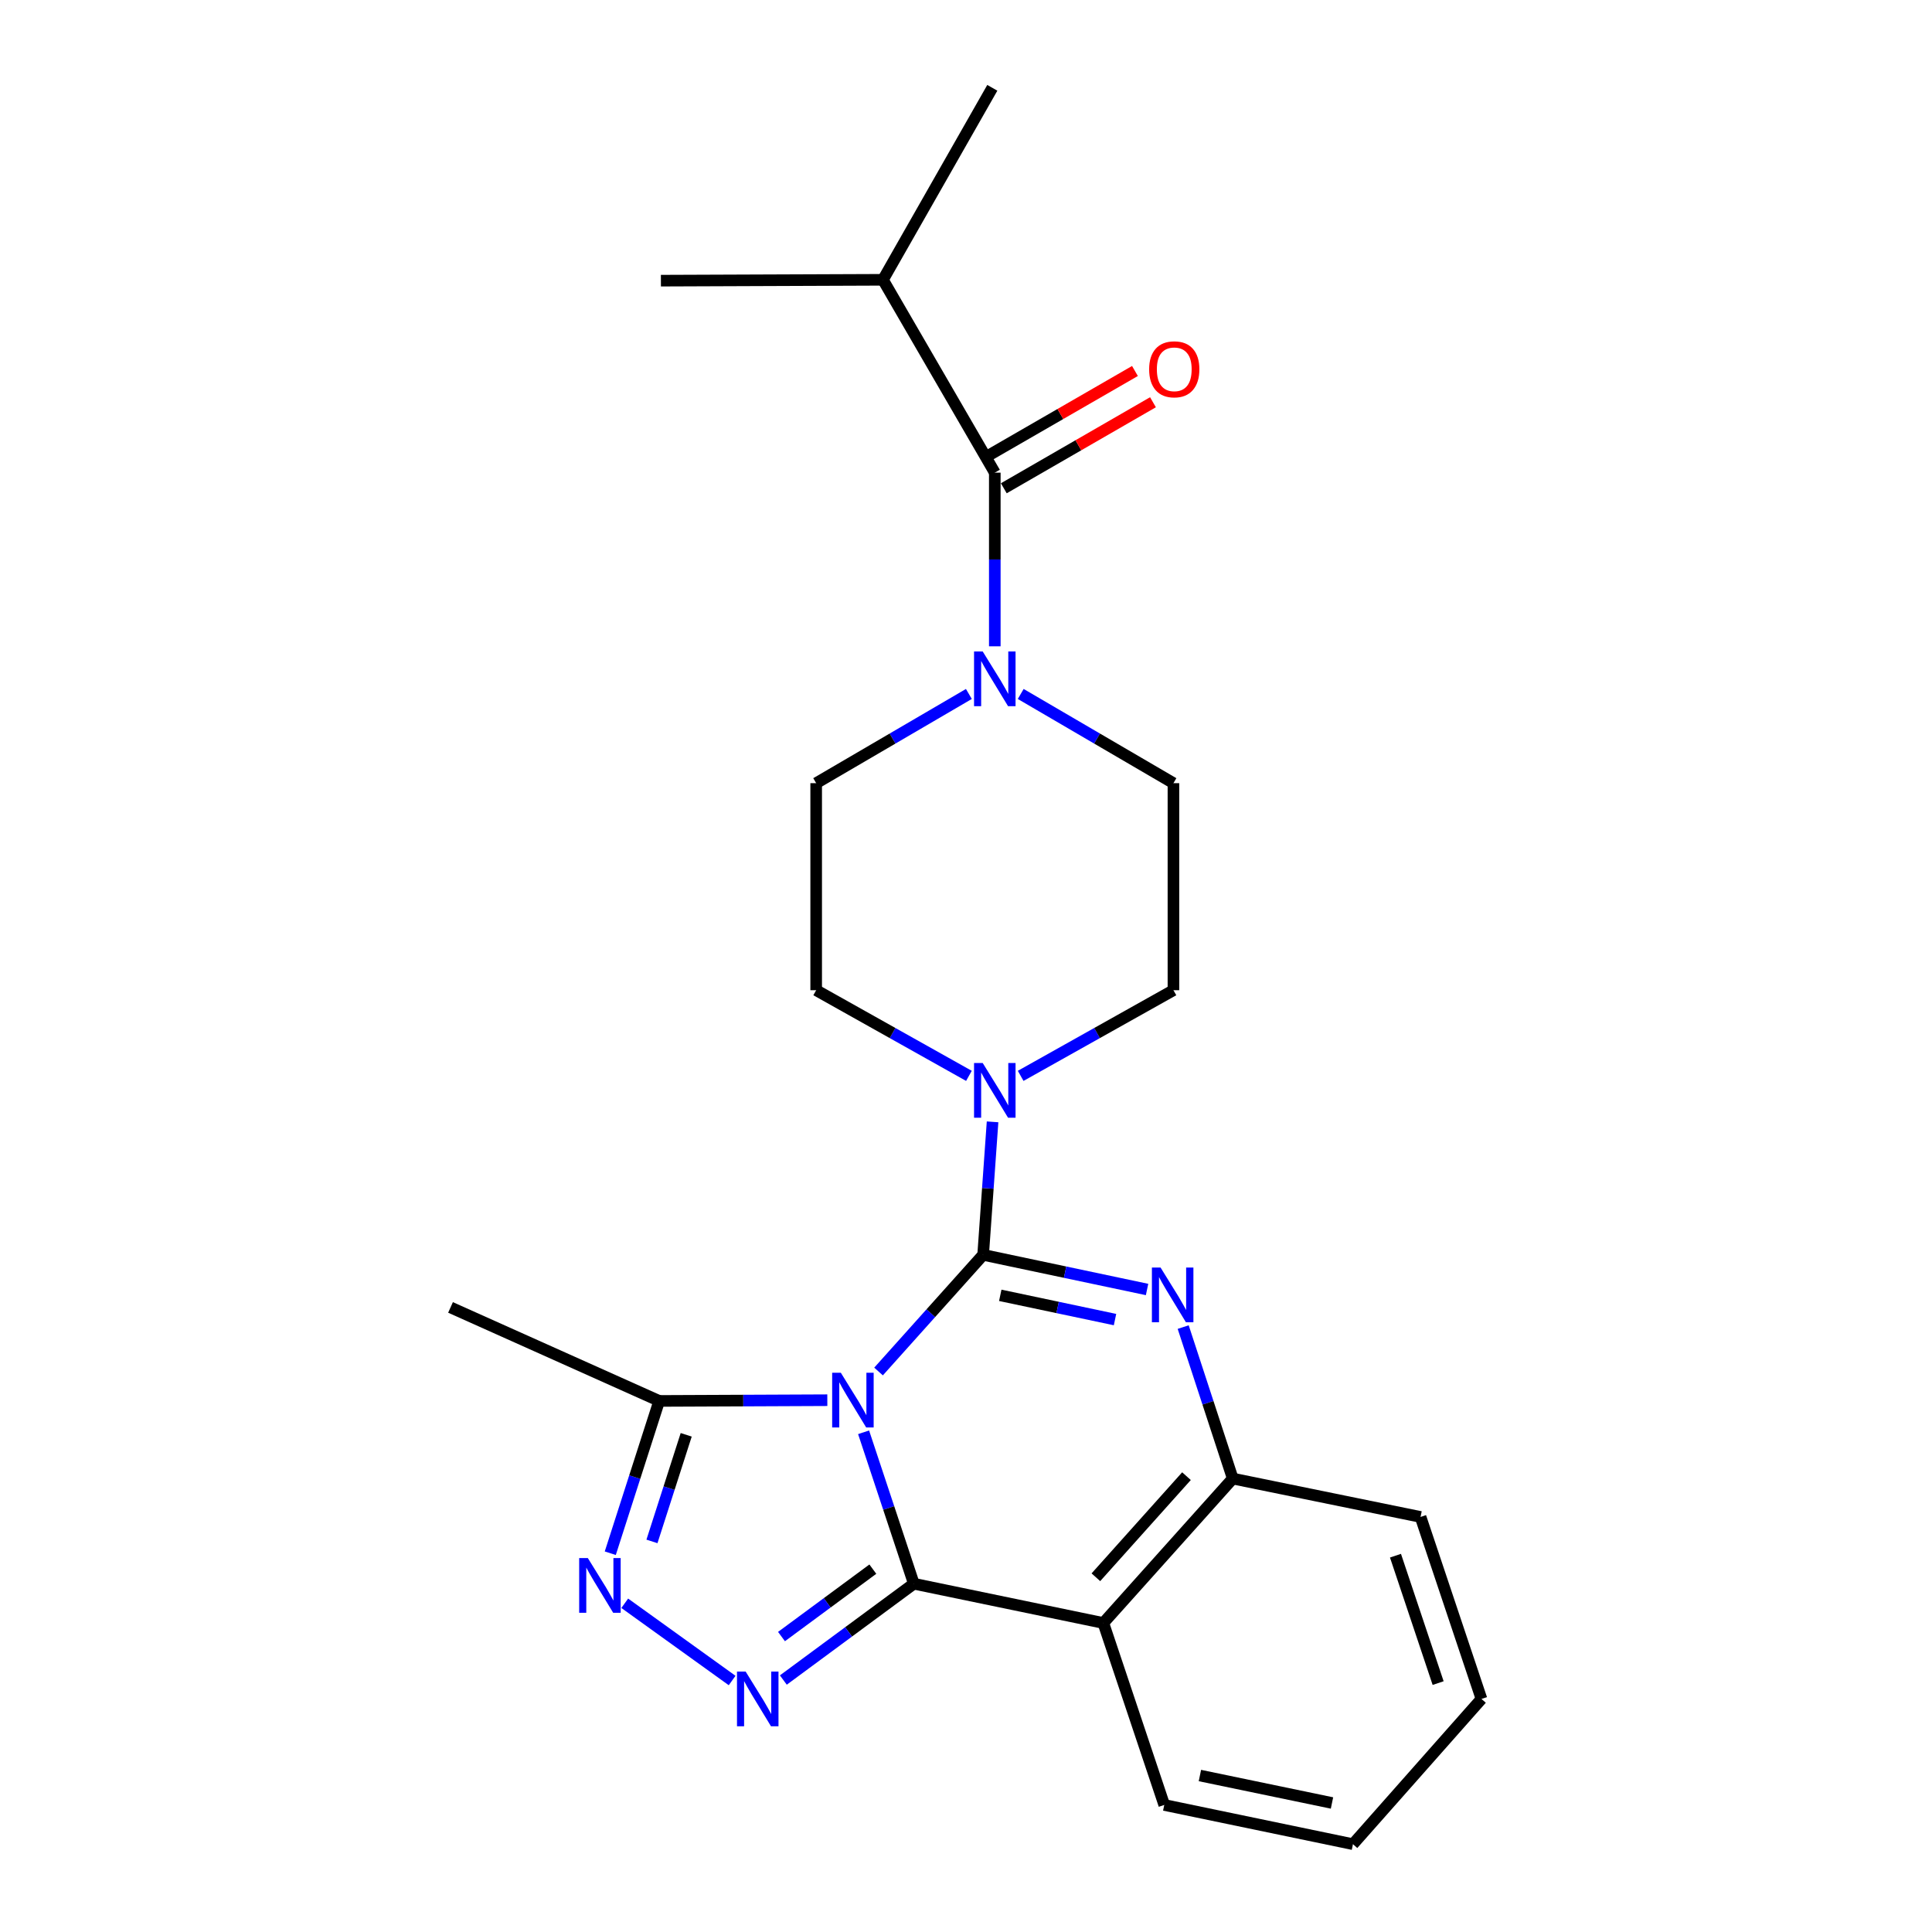 <?xml version='1.0' encoding='iso-8859-1'?>
<svg version='1.1' baseProfile='full'
              xmlns='http://www.w3.org/2000/svg'
                      xmlns:rdkit='http://www.rdkit.org/xml'
                      xmlns:xlink='http://www.w3.org/1999/xlink'
                  xml:space='preserve'
width='1000px' height='1000px' viewBox='0 0 1000 1000'>
<!-- END OF HEADER -->
<rect style='opacity:1.0;fill:#FFFFFF;stroke:none' width='1000' height='1000' x='0' y='0'> </rect>
<path class='bond-0' d='M 454.731,709.889 L 481.8,679.696' style='fill:none;fill-rule:evenodd;stroke:#0000FF;stroke-width:6px;stroke-linecap:butt;stroke-linejoin:miter;stroke-opacity:1' />
<path class='bond-0' d='M 481.8,679.696 L 508.869,649.503' style='fill:none;fill-rule:evenodd;stroke:#000000;stroke-width:6px;stroke-linecap:butt;stroke-linejoin:miter;stroke-opacity:1' />
<path class='bond-1' d='M 446.995,741.348 L 459.997,780.539' style='fill:none;fill-rule:evenodd;stroke:#0000FF;stroke-width:6px;stroke-linecap:butt;stroke-linejoin:miter;stroke-opacity:1' />
<path class='bond-1' d='M 459.997,780.539 L 473,819.73' style='fill:none;fill-rule:evenodd;stroke:#000000;stroke-width:6px;stroke-linecap:butt;stroke-linejoin:miter;stroke-opacity:1' />
<path class='bond-6' d='M 428.22,724.742 L 384.711,724.931' style='fill:none;fill-rule:evenodd;stroke:#0000FF;stroke-width:6px;stroke-linecap:butt;stroke-linejoin:miter;stroke-opacity:1' />
<path class='bond-6' d='M 384.711,724.931 L 341.203,725.12' style='fill:none;fill-rule:evenodd;stroke:#000000;stroke-width:6px;stroke-linecap:butt;stroke-linejoin:miter;stroke-opacity:1' />
<path class='bond-2' d='M 508.869,649.503 L 551.293,658.47' style='fill:none;fill-rule:evenodd;stroke:#000000;stroke-width:6px;stroke-linecap:butt;stroke-linejoin:miter;stroke-opacity:1' />
<path class='bond-2' d='M 551.293,658.47 L 593.718,667.438' style='fill:none;fill-rule:evenodd;stroke:#0000FF;stroke-width:6px;stroke-linecap:butt;stroke-linejoin:miter;stroke-opacity:1' />
<path class='bond-2' d='M 517.735,670.46 L 547.432,676.738' style='fill:none;fill-rule:evenodd;stroke:#000000;stroke-width:6px;stroke-linecap:butt;stroke-linejoin:miter;stroke-opacity:1' />
<path class='bond-2' d='M 547.432,676.738 L 577.129,683.015' style='fill:none;fill-rule:evenodd;stroke:#0000FF;stroke-width:6px;stroke-linecap:butt;stroke-linejoin:miter;stroke-opacity:1' />
<path class='bond-7' d='M 508.869,649.503 L 511.309,615.085' style='fill:none;fill-rule:evenodd;stroke:#000000;stroke-width:6px;stroke-linecap:butt;stroke-linejoin:miter;stroke-opacity:1' />
<path class='bond-7' d='M 511.309,615.085 L 513.75,580.667' style='fill:none;fill-rule:evenodd;stroke:#0000FF;stroke-width:6px;stroke-linecap:butt;stroke-linejoin:miter;stroke-opacity:1' />
<path class='bond-3' d='M 473,819.73 L 439.228,844.657' style='fill:none;fill-rule:evenodd;stroke:#000000;stroke-width:6px;stroke-linecap:butt;stroke-linejoin:miter;stroke-opacity:1' />
<path class='bond-3' d='M 439.228,844.657 L 405.457,869.584' style='fill:none;fill-rule:evenodd;stroke:#0000FF;stroke-width:6px;stroke-linecap:butt;stroke-linejoin:miter;stroke-opacity:1' />
<path class='bond-3' d='M 451.78,812.186 L 428.14,829.635' style='fill:none;fill-rule:evenodd;stroke:#000000;stroke-width:6px;stroke-linecap:butt;stroke-linejoin:miter;stroke-opacity:1' />
<path class='bond-3' d='M 428.14,829.635 L 404.5,847.083' style='fill:none;fill-rule:evenodd;stroke:#0000FF;stroke-width:6px;stroke-linecap:butt;stroke-linejoin:miter;stroke-opacity:1' />
<path class='bond-4' d='M 473,819.73 L 571.085,840.061' style='fill:none;fill-rule:evenodd;stroke:#000000;stroke-width:6px;stroke-linecap:butt;stroke-linejoin:miter;stroke-opacity:1' />
<path class='bond-25' d='M 612.416,686.899 L 625.244,726.102' style='fill:none;fill-rule:evenodd;stroke:#0000FF;stroke-width:6px;stroke-linecap:butt;stroke-linejoin:miter;stroke-opacity:1' />
<path class='bond-25' d='M 625.244,726.102 L 638.072,765.305' style='fill:none;fill-rule:evenodd;stroke:#000000;stroke-width:6px;stroke-linecap:butt;stroke-linejoin:miter;stroke-opacity:1' />
<path class='bond-24' d='M 378.951,869.83 L 323.368,829.852' style='fill:none;fill-rule:evenodd;stroke:#0000FF;stroke-width:6px;stroke-linecap:butt;stroke-linejoin:miter;stroke-opacity:1' />
<path class='bond-8' d='M 571.085,840.061 L 638.072,765.305' style='fill:none;fill-rule:evenodd;stroke:#000000;stroke-width:6px;stroke-linecap:butt;stroke-linejoin:miter;stroke-opacity:1' />
<path class='bond-8' d='M 567.228,816.388 L 614.119,764.058' style='fill:none;fill-rule:evenodd;stroke:#000000;stroke-width:6px;stroke-linecap:butt;stroke-linejoin:miter;stroke-opacity:1' />
<path class='bond-17' d='M 571.085,840.061 L 602.618,934.246' style='fill:none;fill-rule:evenodd;stroke:#000000;stroke-width:6px;stroke-linecap:butt;stroke-linejoin:miter;stroke-opacity:1' />
<path class='bond-5' d='M 315.876,803.945 L 328.54,764.533' style='fill:none;fill-rule:evenodd;stroke:#0000FF;stroke-width:6px;stroke-linecap:butt;stroke-linejoin:miter;stroke-opacity:1' />
<path class='bond-5' d='M 328.54,764.533 L 341.203,725.12' style='fill:none;fill-rule:evenodd;stroke:#000000;stroke-width:6px;stroke-linecap:butt;stroke-linejoin:miter;stroke-opacity:1' />
<path class='bond-5' d='M 337.451,797.833 L 346.315,770.244' style='fill:none;fill-rule:evenodd;stroke:#0000FF;stroke-width:6px;stroke-linecap:butt;stroke-linejoin:miter;stroke-opacity:1' />
<path class='bond-5' d='M 346.315,770.244 L 355.18,742.656' style='fill:none;fill-rule:evenodd;stroke:#000000;stroke-width:6px;stroke-linecap:butt;stroke-linejoin:miter;stroke-opacity:1' />
<path class='bond-18' d='M 341.203,725.12 L 233.191,676.721' style='fill:none;fill-rule:evenodd;stroke:#000000;stroke-width:6px;stroke-linecap:butt;stroke-linejoin:miter;stroke-opacity:1' />
<path class='bond-11' d='M 501.516,556.865 L 461.984,534.698' style='fill:none;fill-rule:evenodd;stroke:#0000FF;stroke-width:6px;stroke-linecap:butt;stroke-linejoin:miter;stroke-opacity:1' />
<path class='bond-11' d='M 461.984,534.698 L 422.453,512.53' style='fill:none;fill-rule:evenodd;stroke:#000000;stroke-width:6px;stroke-linecap:butt;stroke-linejoin:miter;stroke-opacity:1' />
<path class='bond-12' d='M 528.296,556.866 L 567.832,534.698' style='fill:none;fill-rule:evenodd;stroke:#0000FF;stroke-width:6px;stroke-linecap:butt;stroke-linejoin:miter;stroke-opacity:1' />
<path class='bond-12' d='M 567.832,534.698 L 607.369,512.53' style='fill:none;fill-rule:evenodd;stroke:#000000;stroke-width:6px;stroke-linecap:butt;stroke-linejoin:miter;stroke-opacity:1' />
<path class='bond-19' d='M 638.072,765.305 L 735.275,785.168' style='fill:none;fill-rule:evenodd;stroke:#000000;stroke-width:6px;stroke-linecap:butt;stroke-linejoin:miter;stroke-opacity:1' />
<path class='bond-9' d='M 501.489,359.196 L 461.971,382.283' style='fill:none;fill-rule:evenodd;stroke:#0000FF;stroke-width:6px;stroke-linecap:butt;stroke-linejoin:miter;stroke-opacity:1' />
<path class='bond-9' d='M 461.971,382.283 L 422.453,405.369' style='fill:none;fill-rule:evenodd;stroke:#000000;stroke-width:6px;stroke-linecap:butt;stroke-linejoin:miter;stroke-opacity:1' />
<path class='bond-10' d='M 514.906,334.53 L 514.906,289.587' style='fill:none;fill-rule:evenodd;stroke:#0000FF;stroke-width:6px;stroke-linecap:butt;stroke-linejoin:miter;stroke-opacity:1' />
<path class='bond-10' d='M 514.906,289.587 L 514.906,244.643' style='fill:none;fill-rule:evenodd;stroke:#000000;stroke-width:6px;stroke-linecap:butt;stroke-linejoin:miter;stroke-opacity:1' />
<path class='bond-26' d='M 528.323,359.196 L 567.846,382.282' style='fill:none;fill-rule:evenodd;stroke:#0000FF;stroke-width:6px;stroke-linecap:butt;stroke-linejoin:miter;stroke-opacity:1' />
<path class='bond-26' d='M 567.846,382.282 L 607.369,405.369' style='fill:none;fill-rule:evenodd;stroke:#000000;stroke-width:6px;stroke-linecap:butt;stroke-linejoin:miter;stroke-opacity:1' />
<path class='bond-15' d='M 519.57,252.73 L 558.174,230.464' style='fill:none;fill-rule:evenodd;stroke:#000000;stroke-width:6px;stroke-linecap:butt;stroke-linejoin:miter;stroke-opacity:1' />
<path class='bond-15' d='M 558.174,230.464 L 596.777,208.199' style='fill:none;fill-rule:evenodd;stroke:#FF0000;stroke-width:6px;stroke-linecap:butt;stroke-linejoin:miter;stroke-opacity:1' />
<path class='bond-15' d='M 510.241,236.556 L 548.845,214.291' style='fill:none;fill-rule:evenodd;stroke:#000000;stroke-width:6px;stroke-linecap:butt;stroke-linejoin:miter;stroke-opacity:1' />
<path class='bond-15' d='M 548.845,214.291 L 587.449,192.025' style='fill:none;fill-rule:evenodd;stroke:#FF0000;stroke-width:6px;stroke-linecap:butt;stroke-linejoin:miter;stroke-opacity:1' />
<path class='bond-16' d='M 514.906,244.643 L 457.015,144.826' style='fill:none;fill-rule:evenodd;stroke:#000000;stroke-width:6px;stroke-linecap:butt;stroke-linejoin:miter;stroke-opacity:1' />
<path class='bond-13' d='M 422.453,512.53 L 422.453,405.369' style='fill:none;fill-rule:evenodd;stroke:#000000;stroke-width:6px;stroke-linecap:butt;stroke-linejoin:miter;stroke-opacity:1' />
<path class='bond-14' d='M 607.369,512.53 L 607.369,405.369' style='fill:none;fill-rule:evenodd;stroke:#000000;stroke-width:6px;stroke-linecap:butt;stroke-linejoin:miter;stroke-opacity:1' />
<path class='bond-20' d='M 457.015,144.826 L 342.085,145.272' style='fill:none;fill-rule:evenodd;stroke:#000000;stroke-width:6px;stroke-linecap:butt;stroke-linejoin:miter;stroke-opacity:1' />
<path class='bond-21' d='M 457.015,144.826 L 513.619,45.455' style='fill:none;fill-rule:evenodd;stroke:#000000;stroke-width:6px;stroke-linecap:butt;stroke-linejoin:miter;stroke-opacity:1' />
<path class='bond-22' d='M 602.618,934.246 L 700.288,954.545' style='fill:none;fill-rule:evenodd;stroke:#000000;stroke-width:6px;stroke-linecap:butt;stroke-linejoin:miter;stroke-opacity:1' />
<path class='bond-22' d='M 621.068,919.011 L 689.437,933.22' style='fill:none;fill-rule:evenodd;stroke:#000000;stroke-width:6px;stroke-linecap:butt;stroke-linejoin:miter;stroke-opacity:1' />
<path class='bond-23' d='M 735.275,785.168 L 766.809,879.364' style='fill:none;fill-rule:evenodd;stroke:#000000;stroke-width:6px;stroke-linecap:butt;stroke-linejoin:miter;stroke-opacity:1' />
<path class='bond-23' d='M 722.3,805.225 L 744.373,871.161' style='fill:none;fill-rule:evenodd;stroke:#000000;stroke-width:6px;stroke-linecap:butt;stroke-linejoin:miter;stroke-opacity:1' />
<path class='bond-27' d='M 700.288,954.545 L 766.809,879.364' style='fill:none;fill-rule:evenodd;stroke:#000000;stroke-width:6px;stroke-linecap:butt;stroke-linejoin:miter;stroke-opacity:1' />
<path  class='atom-0' d='M 435.206 710.525
L 444.486 725.525
Q 445.406 727.005, 446.886 729.685
Q 448.366 732.365, 448.446 732.525
L 448.446 710.525
L 452.206 710.525
L 452.206 738.845
L 448.326 738.845
L 438.366 722.445
Q 437.206 720.525, 435.966 718.325
Q 434.766 716.125, 434.406 715.445
L 434.406 738.845
L 430.726 738.845
L 430.726 710.525
L 435.206 710.525
' fill='#0000FF'/>
<path  class='atom-3' d='M 600.704 656.078
L 609.984 671.078
Q 610.904 672.558, 612.384 675.238
Q 613.864 677.918, 613.944 678.078
L 613.944 656.078
L 617.704 656.078
L 617.704 684.398
L 613.824 684.398
L 603.864 667.998
Q 602.704 666.078, 601.464 663.878
Q 600.264 661.678, 599.904 660.998
L 599.904 684.398
L 596.224 684.398
L 596.224 656.078
L 600.704 656.078
' fill='#0000FF'/>
<path  class='atom-4' d='M 385.946 865.204
L 395.226 880.204
Q 396.146 881.684, 397.626 884.364
Q 399.106 887.044, 399.186 887.204
L 399.186 865.204
L 402.946 865.204
L 402.946 893.524
L 399.066 893.524
L 389.106 877.124
Q 387.946 875.204, 386.706 873.004
Q 385.506 870.804, 385.146 870.124
L 385.146 893.524
L 381.466 893.524
L 381.466 865.204
L 385.946 865.204
' fill='#0000FF'/>
<path  class='atom-6' d='M 304.26 806.452
L 313.54 821.452
Q 314.46 822.932, 315.94 825.612
Q 317.42 828.292, 317.5 828.452
L 317.5 806.452
L 321.26 806.452
L 321.26 834.772
L 317.38 834.772
L 307.42 818.372
Q 306.26 816.452, 305.02 814.252
Q 303.82 812.052, 303.46 811.372
L 303.46 834.772
L 299.78 834.772
L 299.78 806.452
L 304.26 806.452
' fill='#0000FF'/>
<path  class='atom-8' d='M 508.646 550.213
L 517.926 565.213
Q 518.846 566.693, 520.326 569.373
Q 521.806 572.053, 521.886 572.213
L 521.886 550.213
L 525.646 550.213
L 525.646 578.533
L 521.766 578.533
L 511.806 562.133
Q 510.646 560.213, 509.406 558.013
Q 508.206 555.813, 507.846 555.133
L 507.846 578.533
L 504.166 578.533
L 504.166 550.213
L 508.646 550.213
' fill='#0000FF'/>
<path  class='atom-10' d='M 508.646 337.198
L 517.926 352.198
Q 518.846 353.678, 520.326 356.358
Q 521.806 359.038, 521.886 359.198
L 521.886 337.198
L 525.646 337.198
L 525.646 365.518
L 521.766 365.518
L 511.806 349.118
Q 510.646 347.198, 509.406 344.998
Q 508.206 342.798, 507.846 342.118
L 507.846 365.518
L 504.166 365.518
L 504.166 337.198
L 508.646 337.198
' fill='#0000FF'/>
<path  class='atom-16' d='M 594.794 191.148
Q 594.794 184.348, 598.154 180.548
Q 601.514 176.748, 607.794 176.748
Q 614.074 176.748, 617.434 180.548
Q 620.794 184.348, 620.794 191.148
Q 620.794 198.028, 617.394 201.948
Q 613.994 205.828, 607.794 205.828
Q 601.554 205.828, 598.154 201.948
Q 594.794 198.068, 594.794 191.148
M 607.794 202.628
Q 612.114 202.628, 614.434 199.748
Q 616.794 196.828, 616.794 191.148
Q 616.794 185.588, 614.434 182.788
Q 612.114 179.948, 607.794 179.948
Q 603.474 179.948, 601.114 182.748
Q 598.794 185.548, 598.794 191.148
Q 598.794 196.868, 601.114 199.748
Q 603.474 202.628, 607.794 202.628
' fill='#FF0000'/>
</svg>
